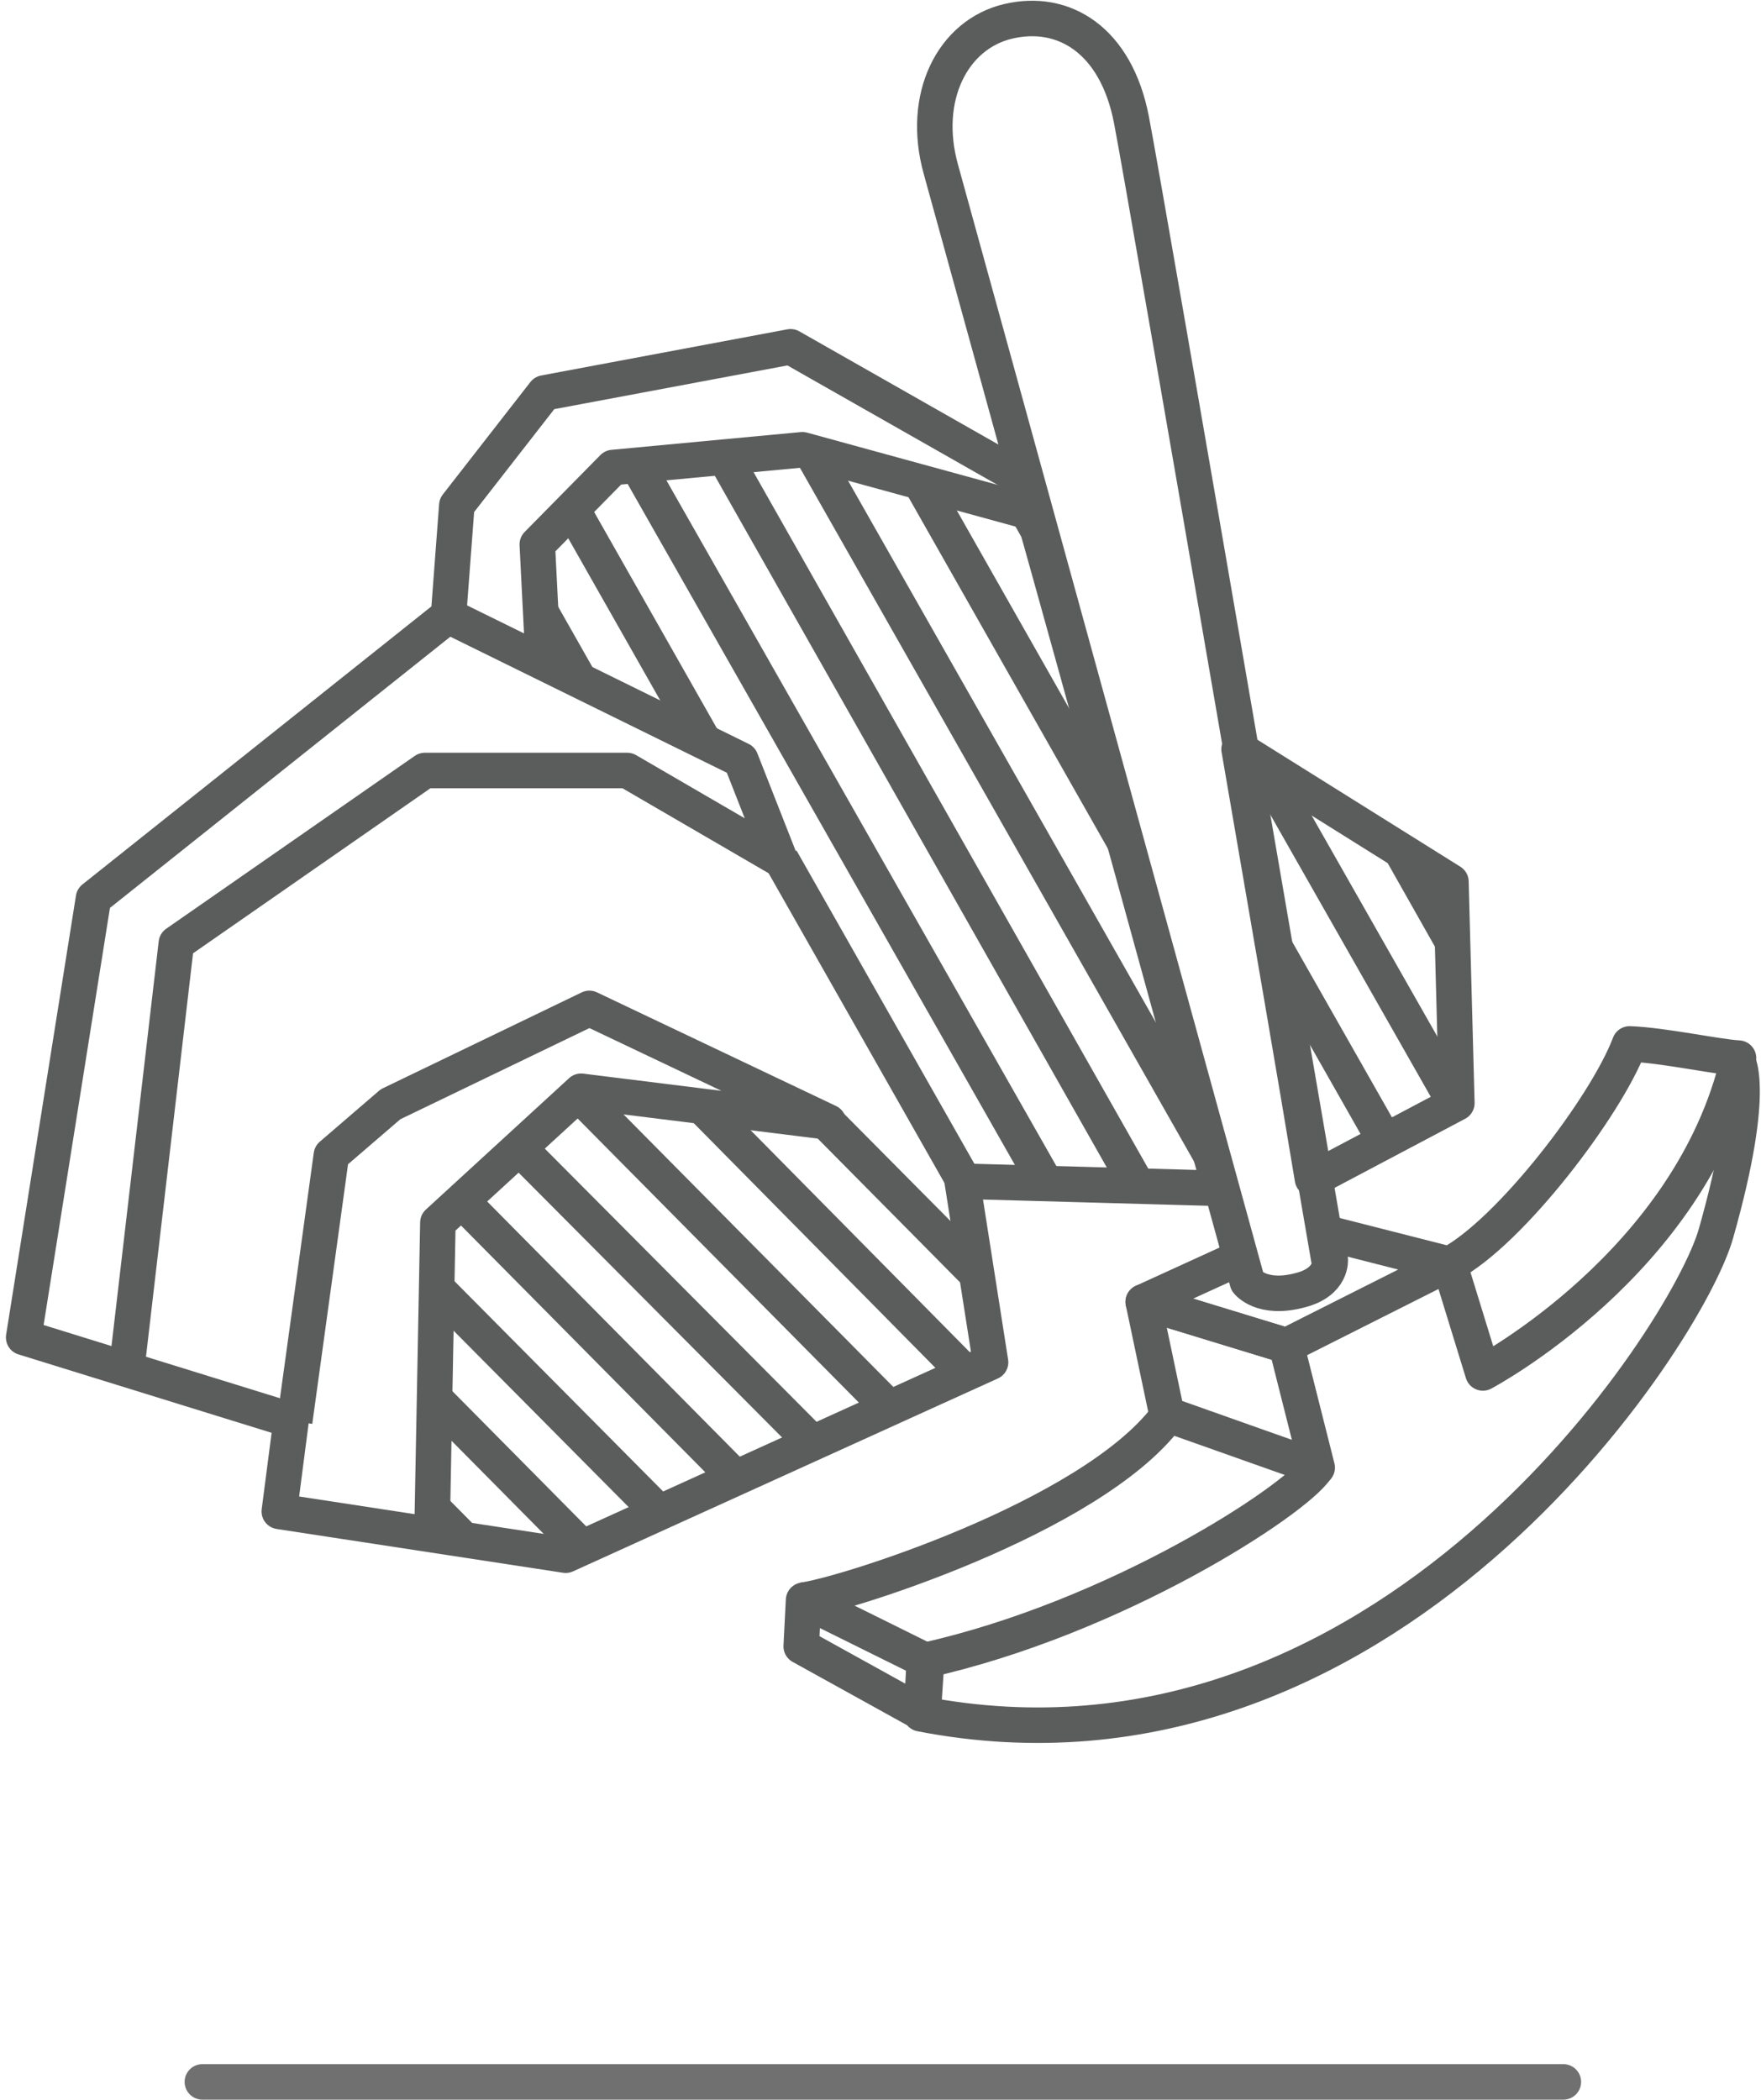 <?xml version="1.0" encoding="UTF-8"?>
<svg id="Ebene_1" xmlns="http://www.w3.org/2000/svg" xmlns:xlink="http://www.w3.org/1999/xlink" version="1.1" viewBox="0 0 148.8 177.4">
  <!-- Generator: Adobe Illustrator 29.0.0, SVG Export Plug-In . SVG Version: 2.1.0 Build 186)  -->
  <defs>
    <style>
      .st0, .st1, .st2 {
        fill: none;
      }

      .st3 {
        clip-path: url(#clippath-1);
      }

      .st1 {
        stroke: #707070;
        stroke-linecap: round;
      }

      .st1, .st2 {
        stroke-width: 3px;
      }

      .st2 {
        stroke: #5b5d5d;
        stroke-linejoin: round;
      }

      .st4 {
        clip-path: url(#clippath);
      }
    </style>
    <clipPath id="clippath">
      <polygon class="st0" points="82.4 107.4 69.9 94.8 49.1 92.2 36.9 103.4 36.5 129.9 48 131.6 83.9 115.3 82.4 107.4"/>
    </clipPath>
    <clipPath id="clippath-1">
      <path class="st0" d="M111,99.6l12.1-6.4-.5-18.7-17.9-11.2c2.5,14.5,4.9,28.4,6.2,36.3ZM103.1,100.5l-21.6-.6-16-28.5-2.8-7.3-16.8-8.3-.5-9.9,6.4-6.5,16-1.5,19.7,5.4,15.7,57h-.1Z"/>
    </clipPath>
  </defs>
  <line id="Linie_41" class="st1" x1="17.1" y1="175.9" x2="132.1" y2="175.9"/>
  <g>
    <path id="Pfad_268" class="st2" d="M24.9,120.1l3.1-22.5,5-4.3,16.8-8.1,20.2,9.6-20.9-2.6-12.1,11.1-.5,26.4"/>
    <path id="Pfad_269" class="st2" d="M38,52.1l24.6,12.1,3.3,8.4-12.9-7.5h-17.1l-21,14.6-4.2,36"/>
    <path id="Pfad_270" class="st2" d="M45.9,55.9l-.5-9.9,6.4-6.5,16-1.5,19.7,5.4"/>
    <line id="Linie_162" class="st2" x1="69.9" y1="94.8" x2="82.4" y2="107.4"/>
    <line id="Linie_175" class="st2" x1="66" y1="72.6" x2="81.5" y2="99.9"/>
    <path id="Pfad_271" class="st2" d="M112.3,106.5s-15.4-89.7-16.7-96.4-5.7-9.4-10.4-8.3-7.4,6.4-5.7,12.5c1.7,6.1,25.9,94,25.9,94,0,0,1.2,1.6,4.5.7,2.7-.7,2.5-2.6,2.5-2.6h-.1Z"/>
    <path id="Pfad_272" class="st2" d="M111,99.6l12.1-6.4-.5-18.7-17.9-11.2c2.5,14.5,4.9,28.4,6.2,36.3Z"/>
    <path id="Pfad_273" class="st2" d="M103.1,100.5c-3.6-13.1-10.9-39.7-16.6-60l-19.7-11.2-20.8,3.9-7.4,9.5-.7,9.3-30,23.9-5.9,37.1,22.6,7-1,7.7,24.2,3.7,35.9-16.3-2.4-15.3,21.6.6h.2Z"/>
    <path id="Pfad_274" class="st2" d="M96.6,110l2,9.5,12.7,4.5-2.6-10.3-12.1-3.7Z"/>
    <path id="Pfad_275" class="st2" d="M122.5,106.9l2.8,9.1s17.6-9.3,21.6-26.6c-1.8-.1-6.4-1.1-9.2-1.2-2,5.3-10.1,15.9-15.2,18.6"/>
    <path id="Pfad_276" class="st2" d="M111.2,124.1c-1.8,2.7-16.9,12.6-33.1,16.2-.3,5.6,0,0-.3,4.5,39.2,7.6,64.8-32,67.2-40.6,3.6-12.7,1.7-14.8,1.7-14.8"/>
    <path id="Pfad_277" class="st2" d="M78.2,140.3l-10.3-5.1-.2,3.9,10.3,5.7.3-4.5h-.1Z"/>
    <path id="Pfad_278" class="st2" d="M67.8,135.2c3-.3,24.3-6.9,30.8-15.5"/>
    <path id="Pfad_279" class="st2" d="M111.8,104.1l10.6,2.7-13.7,6.9-12.1-3.7,8.1-3.7"/>
    <g class="st4">
      <g>
        <line id="Linie_153" class="st2" x1="4.7" y1="123.7" x2="44.4" y2="163.8"/>
        <line id="Linie_1531" class="st2" x1="9.4" y1="119" x2="49.2" y2="159.2"/>
        <line id="Linie_1532" class="st2" x1="14.1" y1="114.4" x2="53.9" y2="154.5"/>
        <line id="Linie_1533" class="st2" x1="18.9" y1="109.6" x2="58.7" y2="149.8"/>
        <line id="Linie_1534" class="st2" x1="23.6" y1="104.9" x2="63.4" y2="145.1"/>
        <line id="Linie_1535" class="st2" x1="28.4" y1="100.3" x2="68.1" y2="140.3"/>
        <line id="Linie_1536" class="st2" x1="33.1" y1="95.5" x2="72.9" y2="135.7"/>
        <line id="Linie_1537" class="st2" x1="37.8" y1="90.9" x2="77.7" y2="131"/>
        <line id="Linie_1538" class="st2" x1="42.6" y1="86.1" x2="82.4" y2="126.3"/>
        <line id="Linie_1539" class="st2" x1="47.4" y1="81.4" x2="87.1" y2="121.6"/>
        <line id="Linie_15310" class="st2" x1="52" y1="76.8" x2="91.8" y2="117"/>
      </g>
    </g>
    <g class="st3">
      <g>
        <line id="Linie_15311" class="st2" x1="27.3" y1="46.4" x2="72.2" y2="125.7"/>
        <line id="Linie_15312" class="st2" x1="33.1" y1="43.1" x2="78.1" y2="122.4"/>
        <line id="Linie_15313" class="st2" x1="39" y1="39.9" x2="83.9" y2="119.1"/>
        <line id="Linie_15314" class="st2" x1="44.7" y1="36.6" x2="89.7" y2="115.9"/>
        <line id="Linie_15315" class="st2" x1="50.5" y1="33.4" x2="95.6" y2="112.7"/>
        <line id="Linie_15316" class="st2" x1="56.4" y1="30.1" x2="101.4" y2="109.5"/>
        <line id="Linie_15317" class="st2" x1="62.2" y1="27" x2="107.2" y2="106.2"/>
        <line id="Linie_15318" class="st2" x1="68.1" y1="23.7" x2="113.1" y2="103"/>
        <line id="Linie_15319" class="st2" x1="73.9" y1="20.5" x2="118.9" y2="99.7"/>
        <line id="Linie_15320" class="st2" x1="79.7" y1="17.2" x2="124.8" y2="96.5"/>
        <line id="Linie_15321" class="st2" x1="85.6" y1="13.9" x2="130.5" y2="93.3"/>
      </g>
    </g>
  </g>
</svg>